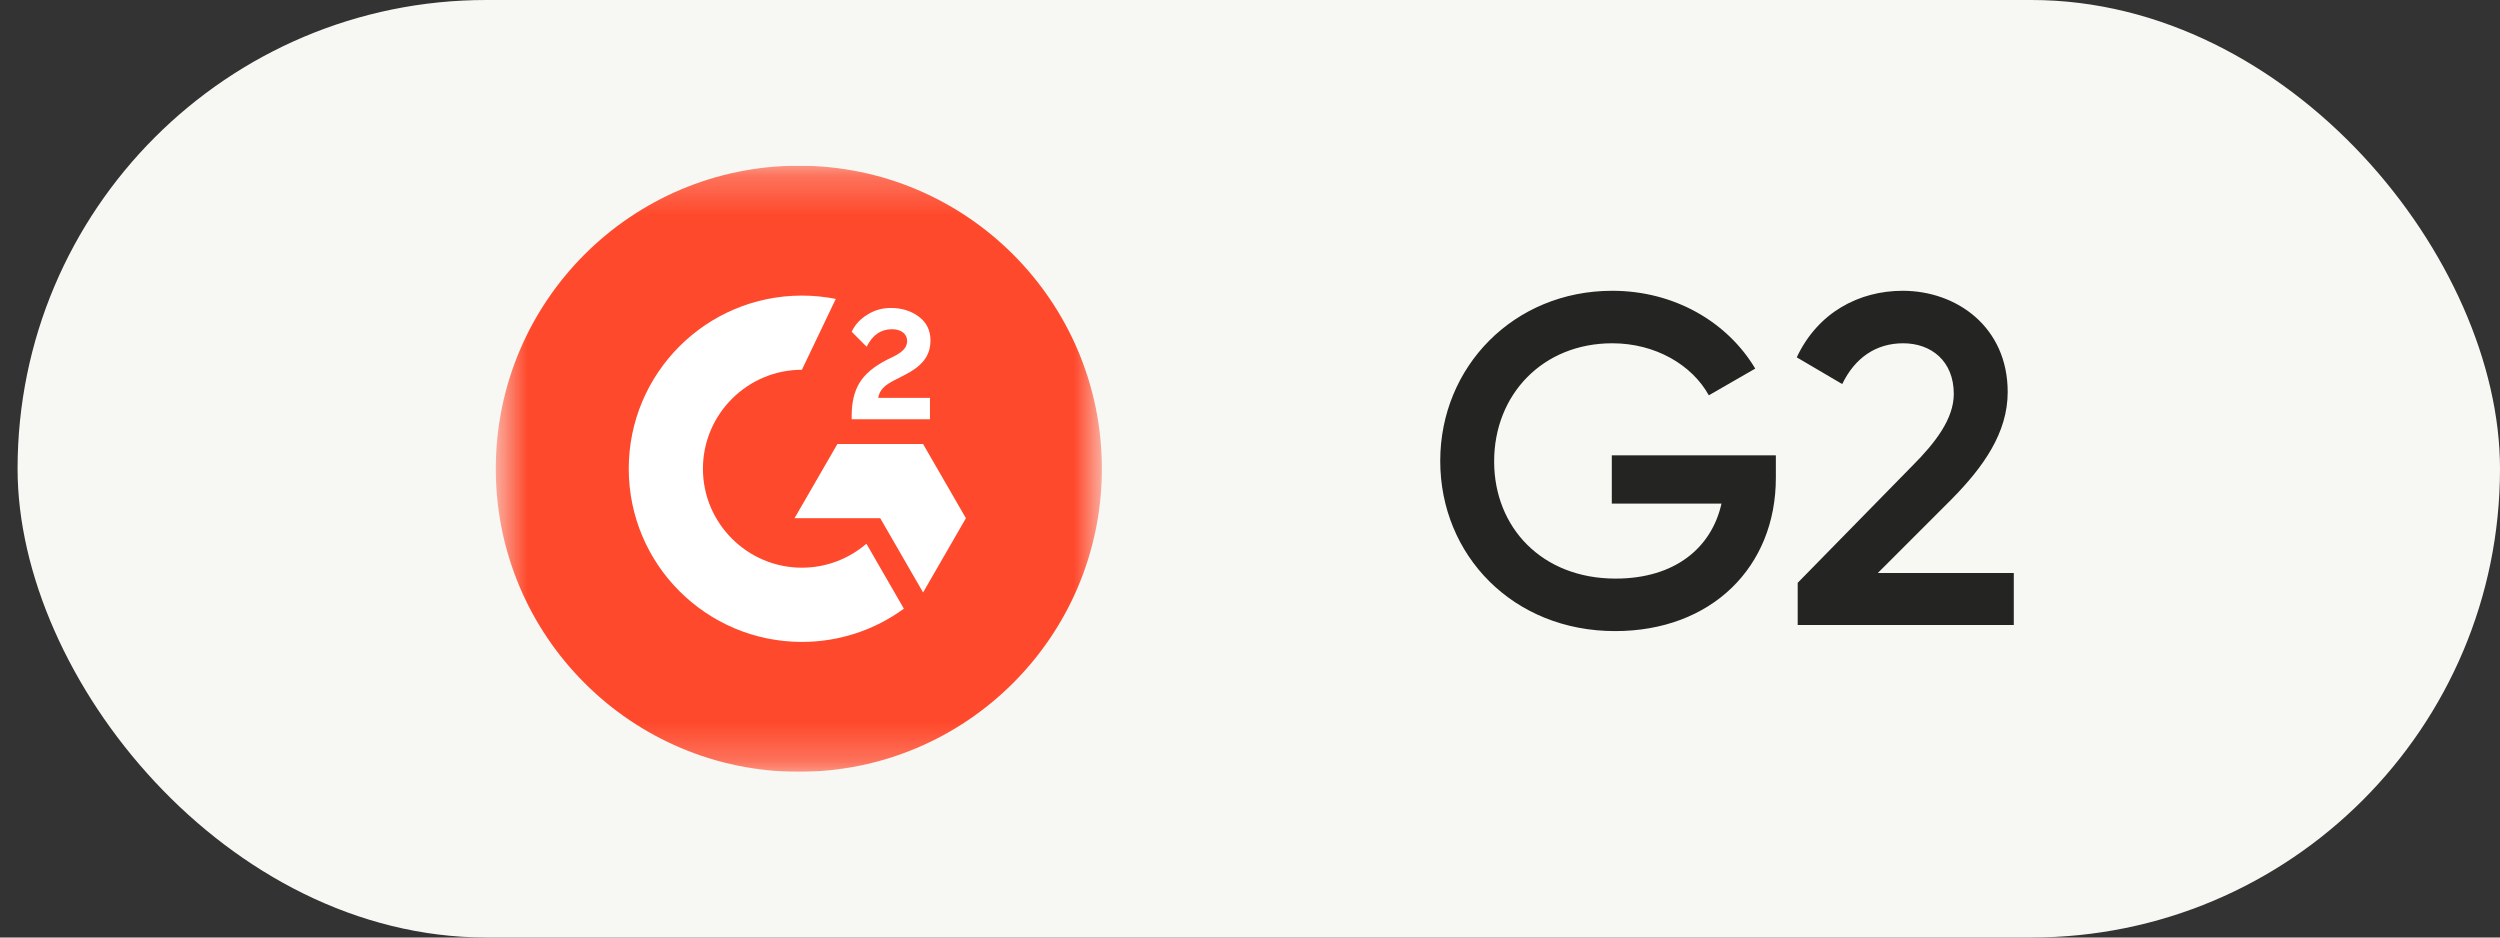 <svg width="64" height="24" viewBox="0 0 64 24" fill="none" xmlns="http://www.w3.org/2000/svg">
<rect x="0" y="0" width="64" height="24" fill="#333333" stroke="none"/>
<rect x="0.45" width="63.55" height="24" rx="12" fill="#F7F7F3"/>
<g clip-path="url(#clip0_16_10208)">
<g clip-path="url(#clip1_16_10208)">
<g clip-path="url(#clip2_16_10208)">
<mask id="mask0_16_10208" style="mask-type:luminance" maskUnits="userSpaceOnUse" x="12" y="4" width="17" height="16">
<path d="M28.208 4.242H12.692V19.758H28.208V4.242Z" fill="white"/>
</mask>
<g mask="url(#mask0_16_10208)">
<path d="M20.45 19.758C24.734 19.758 28.208 16.284 28.208 12C28.208 7.716 24.734 4.242 20.45 4.242C16.166 4.242 12.692 7.716 12.692 12C12.692 16.284 16.166 19.758 20.45 19.758Z" fill="#FF492C"/>
<path d="M23.807 10.185H22.482C22.518 9.977 22.647 9.86 22.907 9.729L23.151 9.604C23.587 9.381 23.82 9.128 23.82 8.715C23.82 8.456 23.719 8.252 23.519 8.104C23.319 7.957 23.083 7.884 22.807 7.884C22.593 7.881 22.383 7.941 22.203 8.056C22.021 8.168 21.887 8.312 21.803 8.492L22.186 8.877C22.335 8.576 22.551 8.428 22.834 8.428C23.075 8.428 23.222 8.553 23.222 8.725C23.222 8.869 23.151 8.989 22.875 9.128L22.718 9.204C22.378 9.376 22.142 9.573 22.006 9.797C21.869 10.02 21.803 10.301 21.803 10.641V10.734H23.807V10.185Z" fill="white"/>
<path d="M23.631 11.367H21.437L20.34 13.266H22.534L23.631 15.167L24.727 13.266L23.631 11.367Z" fill="white"/>
<path d="M20.529 14.533C19.133 14.533 17.995 13.396 17.995 12C17.995 10.603 19.133 9.466 20.529 9.466L21.396 7.652C21.111 7.596 20.82 7.567 20.529 7.567C18.081 7.567 16.096 9.552 16.096 12C16.096 14.448 18.081 16.433 20.529 16.433C21.467 16.434 22.381 16.136 23.139 15.582L22.18 13.919C21.721 14.315 21.135 14.533 20.529 14.533Z" fill="white"/>
</g>
</g>
</g>
</g>
<path d="M45.462 11.656V12.232C45.462 14.524 43.806 16.156 41.346 16.156C38.73 16.156 36.87 14.212 36.87 11.8C36.87 9.388 38.754 7.444 41.274 7.444C42.87 7.444 44.226 8.248 44.934 9.436L43.746 10.12C43.314 9.34 42.378 8.788 41.274 8.788C39.498 8.788 38.25 10.096 38.25 11.812C38.25 13.504 39.474 14.812 41.358 14.812C42.882 14.812 43.818 14.02 44.07 12.892H41.262V11.656H45.462ZM46.021 16V14.92L48.949 11.932C49.549 11.332 50.017 10.72 50.017 10.084C50.017 9.244 49.441 8.788 48.721 8.788C48.025 8.788 47.485 9.16 47.161 9.832L45.997 9.148C46.537 7.996 47.593 7.444 48.709 7.444C50.089 7.444 51.397 8.368 51.397 10.036C51.397 11.08 50.773 11.956 49.969 12.772L48.073 14.668H51.553V16H46.021Z" fill="#242423"/>
<defs>
<clipPath id="clip0_16_10208">
<rect width="16" height="16" fill="white" transform="translate(12.45 4)"/>
</clipPath>
<clipPath id="clip1_16_10208">
<rect width="16" height="16" fill="white" transform="translate(12.45 4)"/>
</clipPath>
<clipPath id="clip2_16_10208">
<rect width="16" height="15.515" fill="white" transform="translate(12.45 4.242)"/>
</clipPath>
</defs>
</svg>

